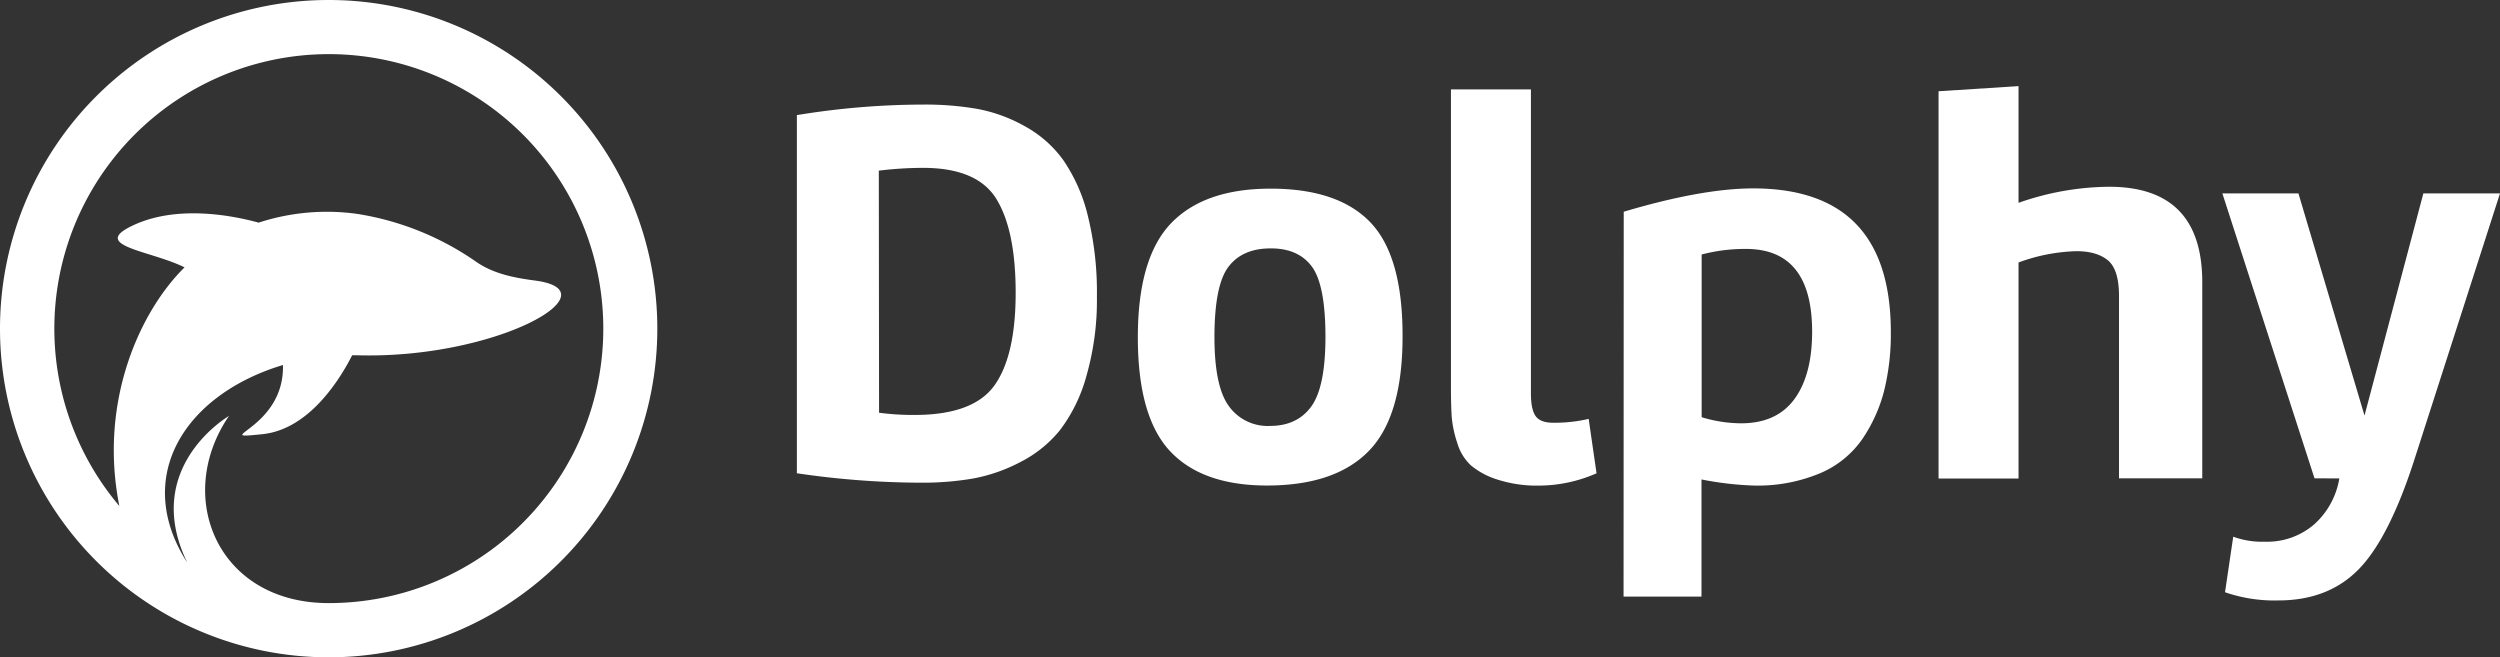 <svg xmlns="http://www.w3.org/2000/svg" viewBox="0 0 609.6 160.28"><rect x="0" y="0" width="609.6" height="160.28" fill="#333333" stroke="none"/><defs><style>.cls-1{fill:#fff;}</style></defs><title>Asset 2</title><g id="Layer_2" data-name="Layer 2"><g id="Layer_1-2" data-name="Layer 1"><g id="Layer_1-2-2" data-name="Layer 1-2"><path class="cls-1" d="M80.14,0a80.14,80.14,0,1,0,80.14,80.14h0A80.14,80.14,0,0,0,80.14,0Zm0,147.06c-27.1,0-37.77-25.92-24.31-45.63,0,0-21.5,12.47-10.16,35.77C32.22,116.27,45.09,96.2,69,89c.41,15.8-18.59,18.28-5,16.87,11.37-1.18,18.87-13.34,21.87-19.24H87c34,1,63.12-15.64,43.46-18.22-5.09-.67-10.14-1.65-14.36-4.58A69.56,69.56,0,0,0,87,52.14a53.66,53.66,0,0,0-23.94,2.15c-5.86-1.62-20-4.57-31,.85-10,4.86,4.87,6,12.94,10.06-10.77,10.58-21,32.61-15.9,58.18a66.93,66.93,0,1,1,51.08,23.68Z"/><path class="cls-1" d="M264.92,91.64a38.66,38.66,0,0,1-6.43,13.21,29.69,29.69,0,0,1-9.75,7.85,40.53,40.53,0,0,1-11.57,4,72.74,72.74,0,0,1-12.67,1,210.41,210.41,0,0,1-30.19-2.3V28.07a191.17,191.17,0,0,1,30.87-2.57,73.73,73.73,0,0,1,13.27,1.08,37.68,37.68,0,0,1,11.44,4.2A28.28,28.28,0,0,1,259.24,39a40.86,40.86,0,0,1,6,13.54,77.9,77.9,0,0,1,2.23,19.77A66.82,66.82,0,0,1,264.92,91.64Zm-50.57,9a62.79,62.79,0,0,0,8.67.54q14.34,0,19.49-7.24t5.15-22.55q0-15.16-4.67-22.82t-18-7.64a91.08,91.08,0,0,0-10.7.68Z"/><path class="cls-1" d="M285.3,110q-7.85-8.4-7.85-27.76t8.12-27.82Q293.7,46,309.81,46q16.51,0,24.38,8.26T342,82.1q0,19.37-8.19,27.82T309,118.39Q293.15,118.39,285.3,110Zm14.29-45q-3.45,4.45-3.46,17.19,0,12.06,3.53,16.86a11.65,11.65,0,0,0,10,4.81q6.63,0,10.08-4.74t3.46-16.93q0-12.72-3.32-17.19t-10.07-4.43Q303,60.57,299.59,65Z"/><path class="cls-1" d="M389.3,115.41a35.17,35.17,0,0,1-14,3,31.33,31.33,0,0,1-10.22-1.49,19,19,0,0,1-6.44-3.46,12.25,12.25,0,0,1-3.31-5.48A27.24,27.24,0,0,1,354,101.8q-.19-2.64-.2-7v-73h19.5V95.91q0,3.93,1.15,5.55t4.26,1.62a36.11,36.11,0,0,0,8.67-.94Z"/><path class="cls-1" d="M395.93,51.63q19.1-5.68,31.55-5.69,33.58,0,33.58,35.07a57.68,57.68,0,0,1-1.62,14.22A37.52,37.52,0,0,1,454.15,107a23.81,23.81,0,0,1-10.35,8.4,39.42,39.42,0,0,1-16.05,3,78.32,78.32,0,0,1-12.86-1.49v28.57h-19Zm19,50.1a33.64,33.64,0,0,0,9.61,1.49q8.67,0,13-5.89t4.33-16.45q0-20.17-16.11-20.18a41.23,41.23,0,0,0-10.83,1.36Z"/><path class="cls-1" d="M492.2,49.46a67.8,67.8,0,0,1,22.07-3.92Q537,45.54,537,68.83v47.8h-20.3V72.21q0-6.49-2.71-8.73c-1.81-1.49-4.38-2.24-7.71-2.23A44,44,0,0,0,492.2,64v52.68H472.7V22.25L492.2,21Z"/><path class="cls-1" d="M564.37,116.63,541.9,47.16h18.55l16.11,54.17,14.35-54.17H609.6L589,111.21q-6.22,19.64-13.68,27.42t-19.77,7.78a36.83,36.83,0,0,1-13-2l2-13.54a20.47,20.47,0,0,0,7.71,1.22,17.56,17.56,0,0,0,12-4.2,19.21,19.21,0,0,0,6.16-11.23Z"/></g></g></g></svg>